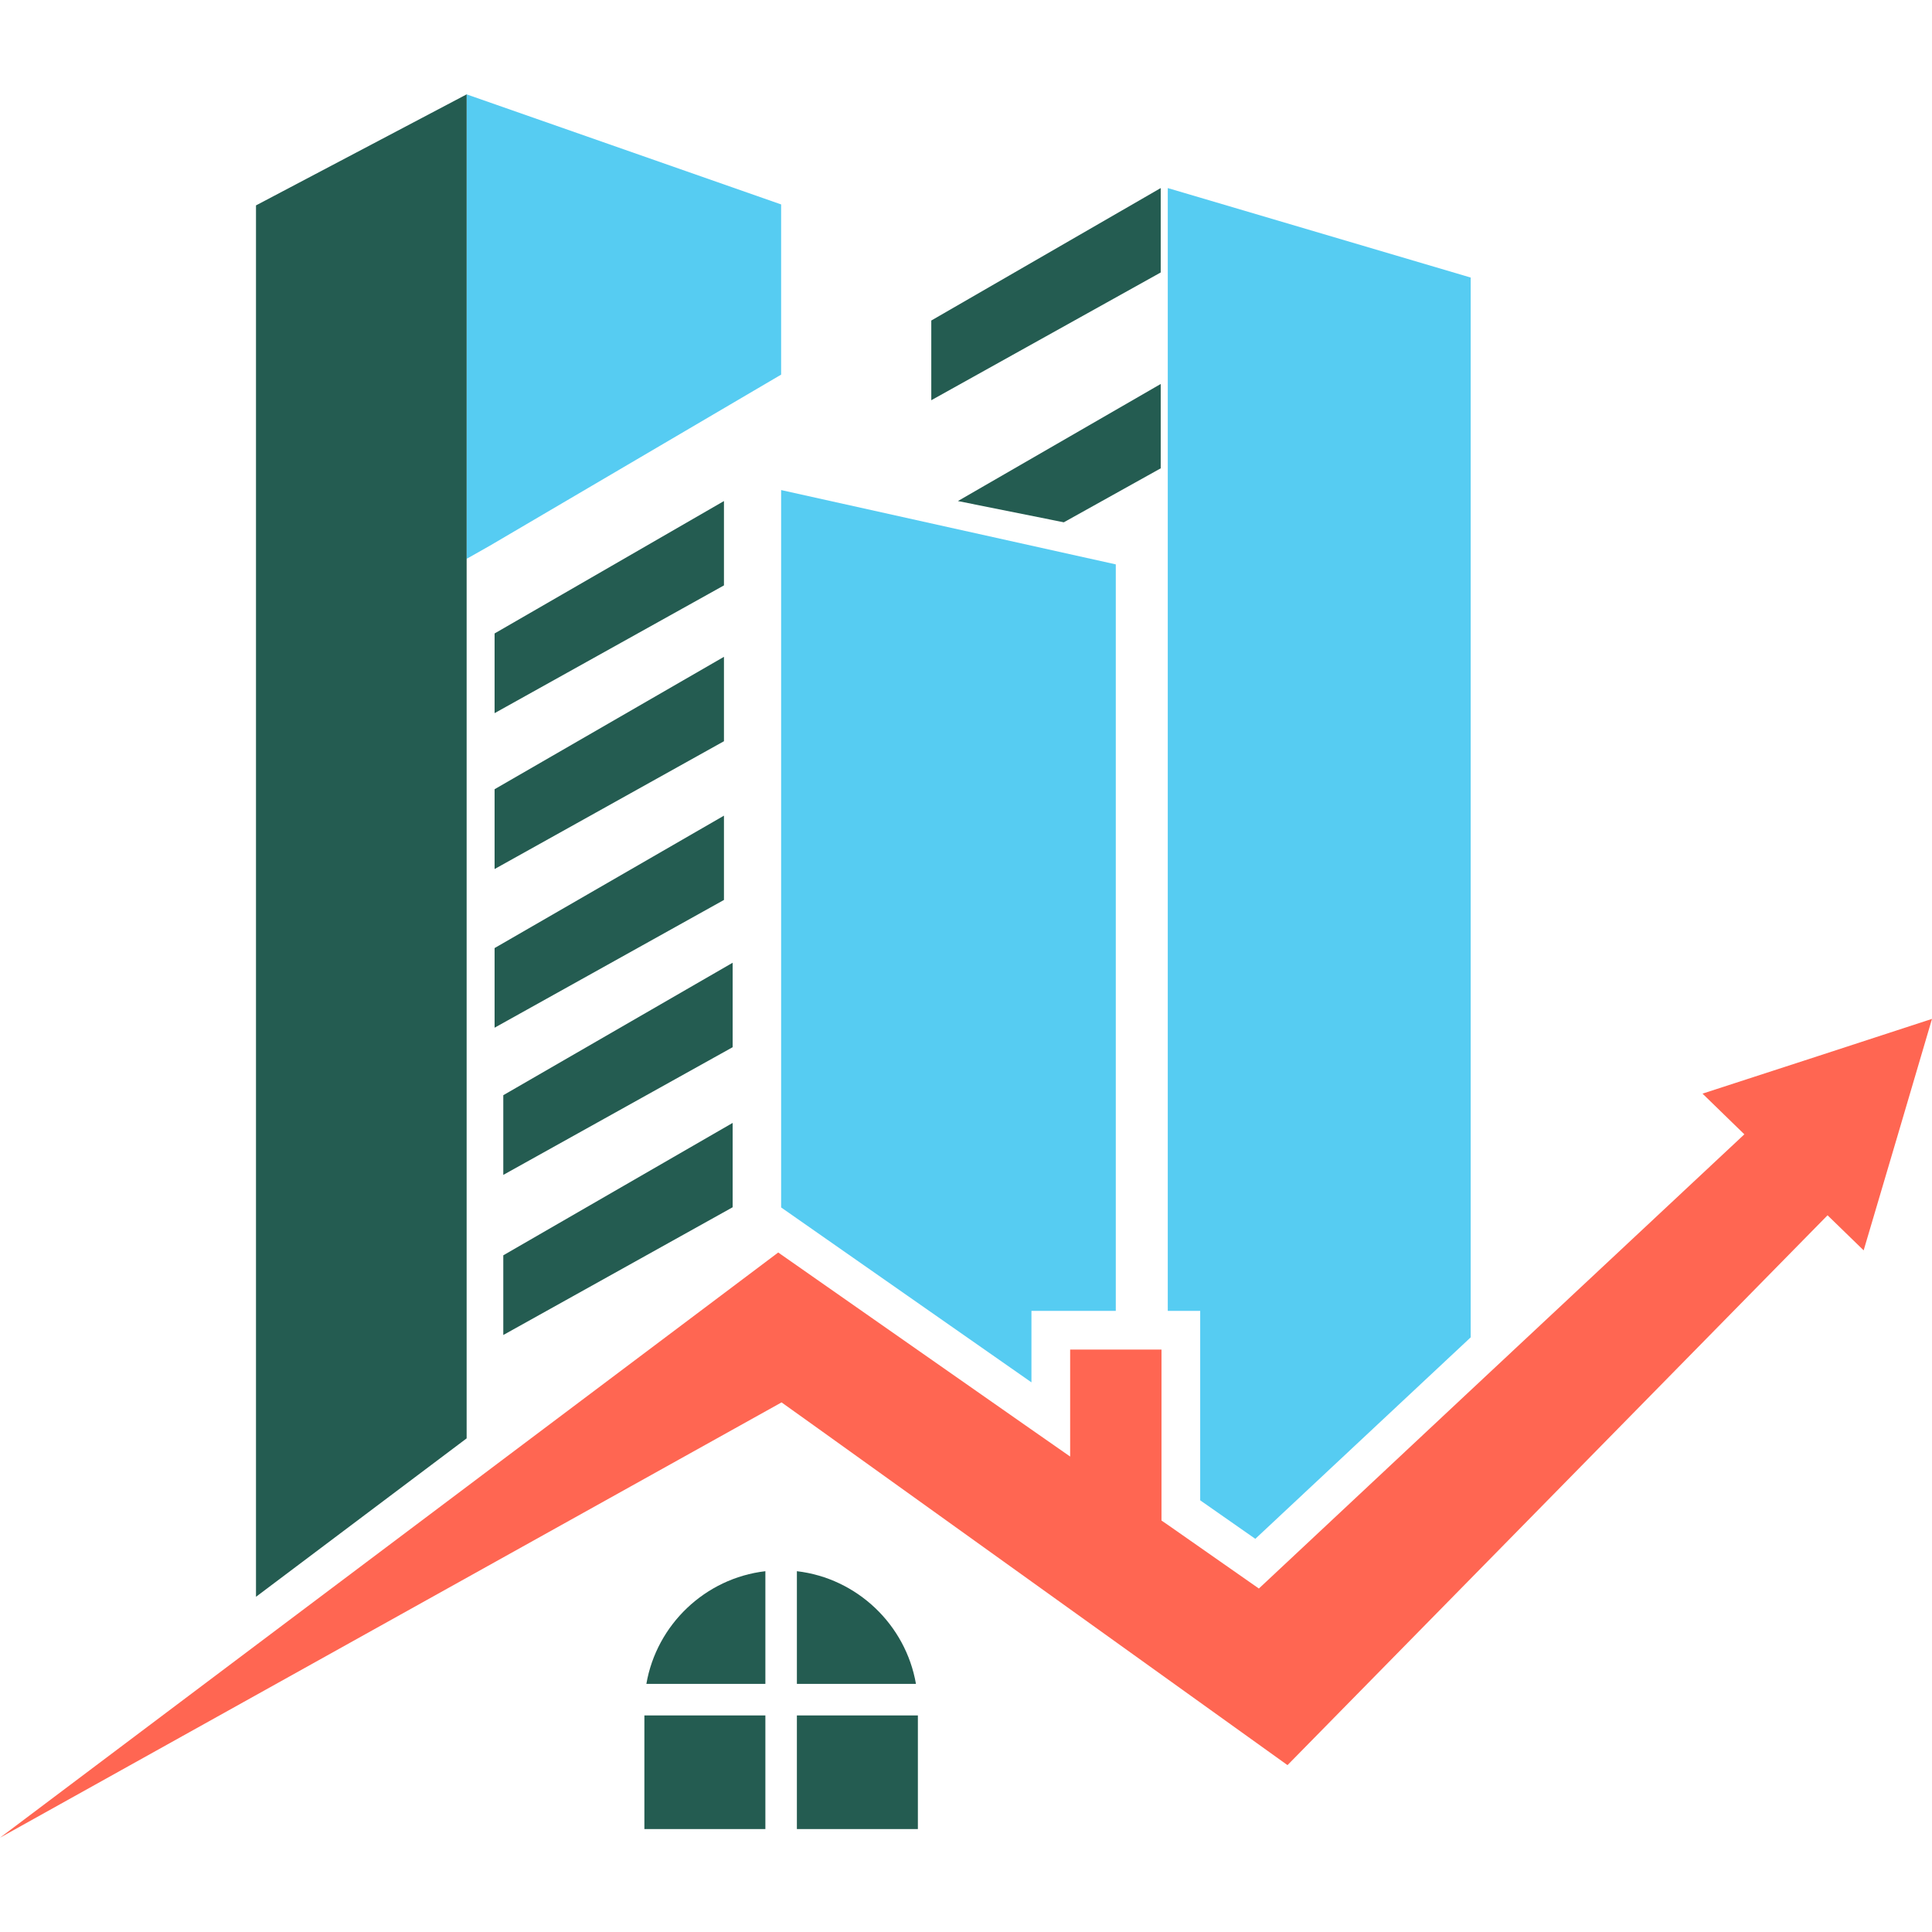 <?xml version="1.0" encoding="utf-8"?>
<!-- Generator: Adobe Illustrator 16.0.0, SVG Export Plug-In . SVG Version: 6.00 Build 0)  -->
<!DOCTYPE svg PUBLIC "-//W3C//DTD SVG 1.1//EN" "http://www.w3.org/Graphics/SVG/1.1/DTD/svg11.dtd">
<svg version="1.1" id="Calque_1" xmlns="http://www.w3.org/2000/svg" xmlns:xlink="http://www.w3.org/1999/xlink" x="0px" y="0px"
	 width="32px" height="32px" viewBox="0 0 32 32" enable-background="new 0 0 32 32" xml:space="preserve">
<g>
	<g>
		<polygon fill="#56CCF2" points="8.111,9.04 12.938,6.205 12.938,3.386 7.729,1.563 7.729,9.256 		"/>
		<polygon fill="#245C51" points="11.991,9.696 8.192,11.812 8.192,10.492 11.991,8.299 		"/>
		<polygon fill="#245C51" points="19.225,4.513 15.425,6.629 15.425,5.309 19.225,3.115 		"/>
		<polygon fill="#245C51" points="19.225,7.757 17.62,8.651 15.866,8.299 19.225,6.36 		"/>
		<polygon fill="#245C51" points="11.991,12.277 8.192,14.394 8.192,13.072 11.991,10.879 		"/>
		<g>
			<polygon fill="#245C51" points="7.729,1.563 4.24,3.402 4.24,26.448 7.729,23.824 			"/>
			<polygon fill="#245C51" points="11.991,13.51 8.192,15.703 8.192,17.022 11.991,14.906 			"/>
			<polygon fill="#245C51" points="12.135,15.946 8.336,18.14 8.336,19.46 12.135,17.345 			"/>
			<polygon fill="#245C51" points="8.336,22.112 12.135,19.996 12.135,18.599 8.336,20.792 			"/>
			<polygon fill="#56CCF2" points="17.084,21.712 18.481,21.712 18.481,9.348 12.938,8.117 12.938,19.999 17.084,22.896 			"/>
			<polygon fill="#56CCF2" points="19.879,24.85 20.792,25.488 24.359,22.151 24.359,4.597 19.342,3.115 19.342,21.712 
				19.879,21.712 			"/>
			<polyline fill="#FF6652" points="0,30.438 12.938,23.232 12.945,23.228 13.555,23.664 21.325,29.236 30.27,20.129 30.868,20.71 
				31.435,18.793 32,16.876 30.1,17.496 28.199,18.114 28.892,18.788 24.359,23.027 21.228,25.958 20.851,26.311 20.346,25.958 
				19.342,25.256 19.238,25.185 19.238,22.353 18.481,22.353 17.725,22.353 17.725,23.664 17.725,24.125 17.064,23.664 
				12.938,20.779 12.89,20.745 12.135,21.313 8.336,24.169 7.729,24.626 4.24,27.249 0,30.438 			"/>
		</g>
	</g>
	<g>
		<path fill="#245C51" d="M13.199,27.89h1.972c-0.17-0.98-0.975-1.75-1.972-1.866V27.89z"/>
		<path fill="#245C51" d="M12.677,27.89v-1.866c-0.997,0.116-1.802,0.886-1.971,1.866H12.677z"/>
		<rect x="13.199" y="28.413" fill="#245C51" width="2.004" height="1.882"/>
		<rect x="10.673" y="28.413" fill="#245C51" width="2.004" height="1.882"/>
	</g>
</g>
</svg>
